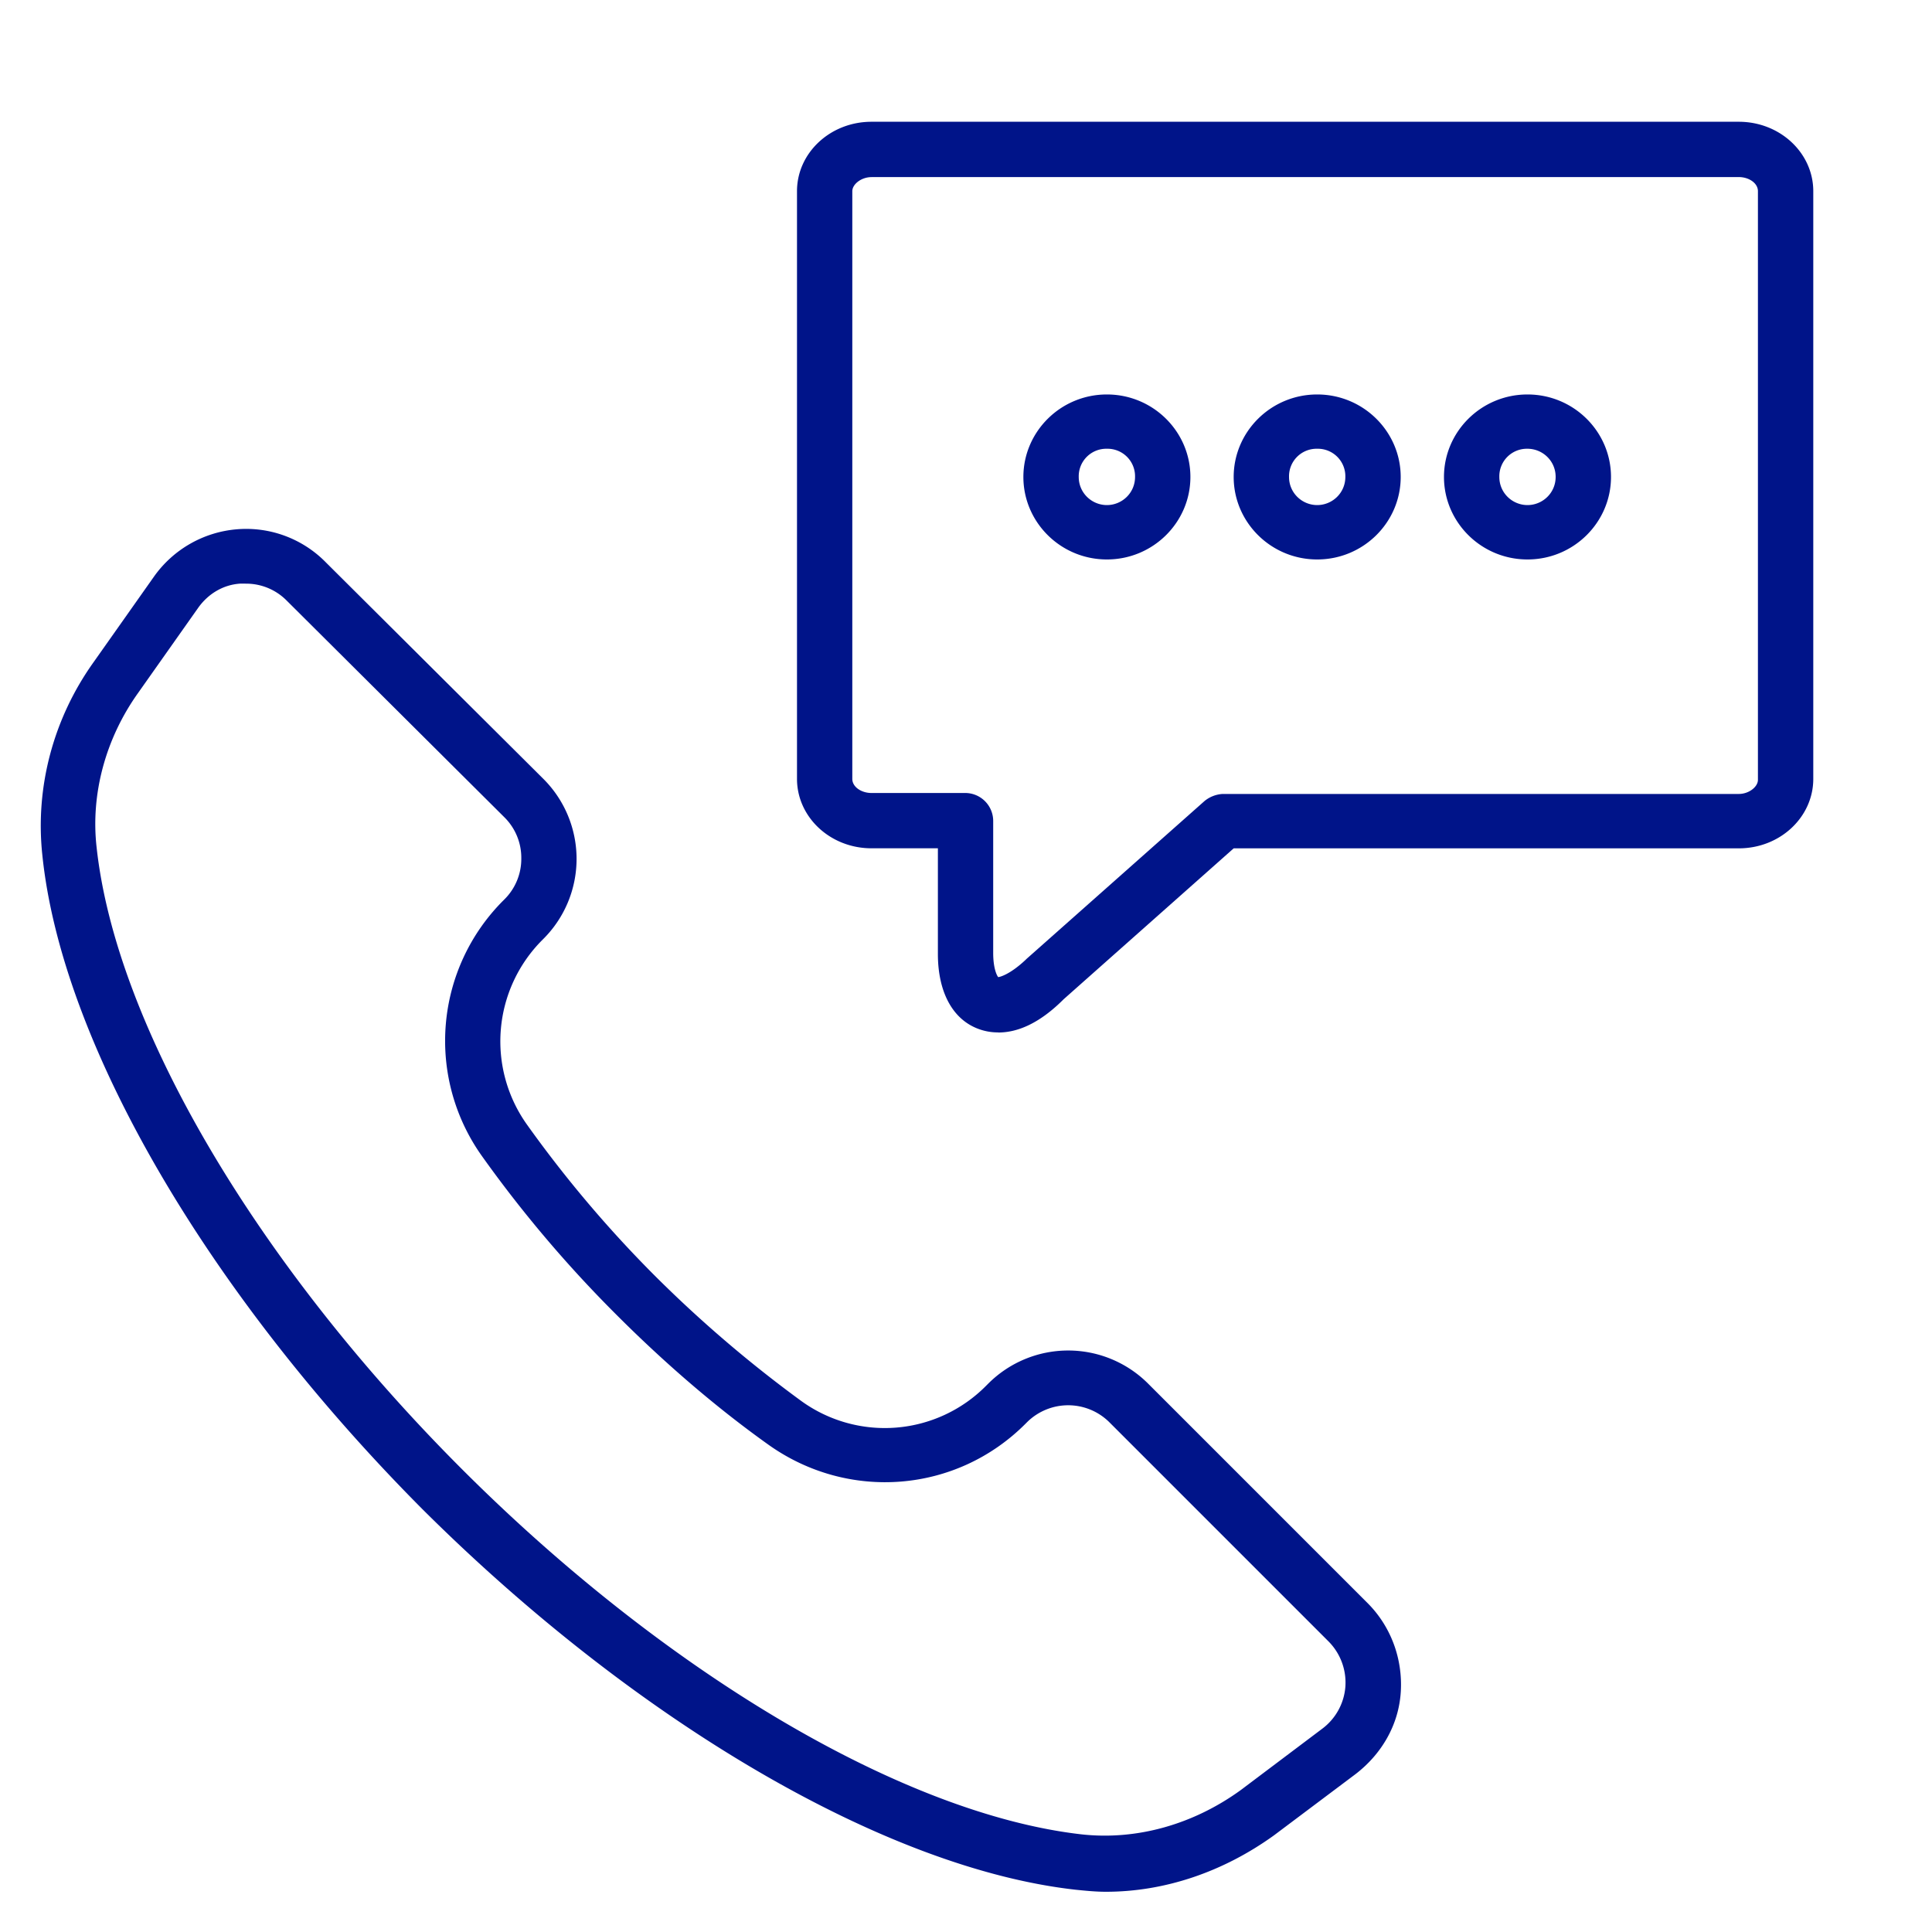 <svg xmlns="http://www.w3.org/2000/svg" width="40" height="40" fill="#001489" xmlns:v="https://vecta.io/nano"><path d="M22.896 39.167c-.208 0-.417-.021-.625-.042-3.917-.437-9.083-3.458-13.521-7.875-4.437-4.458-7.479-9.646-7.875-13.562-.146-1.396.229-2.812 1.063-3.979l1.25-1.771a2.34 2.34 0 0 1 1.708-.979 2.31 2.31 0 0 1 1.854.688l4.5 4.479a2.34 2.34 0 0 1 0 3.313l-.021.021a2.97 2.97 0 0 0-.312 3.833 24.82 24.82 0 0 0 2.667 3.146 26.1 26.1 0 0 0 3 2.563 2.95 2.95 0 0 0 3.833-.312l.042-.042a2.34 2.34 0 0 1 3.313 0l4.542 4.542c.479.479.729 1.146.688 1.833s-.396 1.292-.937 1.708L26.375 38c-1.042.75-2.25 1.167-3.479 1.167zM5.083 12.083h-.104c-.354.021-.667.208-.875.5l-1.25 1.771c-.667.938-.979 2.083-.854 3.187.396 3.667 3.292 8.604 7.563 12.875 4.25 4.25 9.167 7.146 12.833 7.563 1.146.125 2.313-.208 3.292-.917l1.688-1.271a1.2 1.2 0 0 0 .479-.875 1.21 1.21 0 0 0-.354-.937l-4.542-4.542a1.21 1.21 0 0 0-1.687 0l-.042.042c-1.437 1.438-3.667 1.604-5.312.438-1.083-.771-2.146-1.687-3.146-2.687a25.68 25.68 0 0 1-2.792-3.292 4.11 4.11 0 0 1 .438-5.292l.021-.021a1.18 1.18 0 0 0 .354-.854 1.18 1.18 0 0 0-.354-.854l-4.5-4.479a1.18 1.18 0 0 0-.854-.354z"/><path d="M20.667 21.375a1.16 1.16 0 0 1-.437-.083c-.521-.208-.812-.771-.812-1.542v-2.187h-1.375c-.854 0-1.542-.646-1.542-1.437V3.958c0-.792.688-1.437 1.542-1.437H36c.854 0 1.542.646 1.542 1.438v12.167c0 .792-.687 1.438-1.542 1.438H25.542l-3.521 3.125c-.542.542-1 .688-1.354.688zM18.042 3.667c-.208 0-.396.146-.396.292v12.167c0 .167.188.292.396.292h1.938a.58.58 0 0 1 .583.583v2.729c0 .333.083.479.104.5.021 0 .229-.042.563-.354l.021-.021 3.688-3.271a.65.65 0 0 1 .375-.146H36c.208 0 .396-.146.396-.292V3.958c0-.167-.187-.292-.396-.292H18.042zm4.875 7.916c-.958 0-1.729-.771-1.729-1.708s.771-1.708 1.729-1.708 1.729.771 1.729 1.708-.771 1.708-1.729 1.708zm0-2.292a.57.57 0 0 0-.583.583c0 .333.271.583.583.583s.583-.25.583-.583a.57.57 0 0 0-.583-.583zm4.354 2.292c-.958 0-1.729-.771-1.729-1.708s.771-1.708 1.729-1.708S29 8.938 29 9.875s-.771 1.708-1.729 1.708zm0-2.292a.57.57 0 0 0-.583.583c0 .333.271.583.583.583s.583-.25.583-.583a.57.57 0 0 0-.583-.583zm4.354 2.292c-.958 0-1.729-.771-1.729-1.708s.771-1.708 1.729-1.708 1.729.771 1.729 1.708-.771 1.708-1.729 1.708zm0-2.292a.57.57 0 0 0-.583.583c0 .333.271.583.583.583s.583-.25.583-.583-.271-.583-.583-.583z"/></svg>